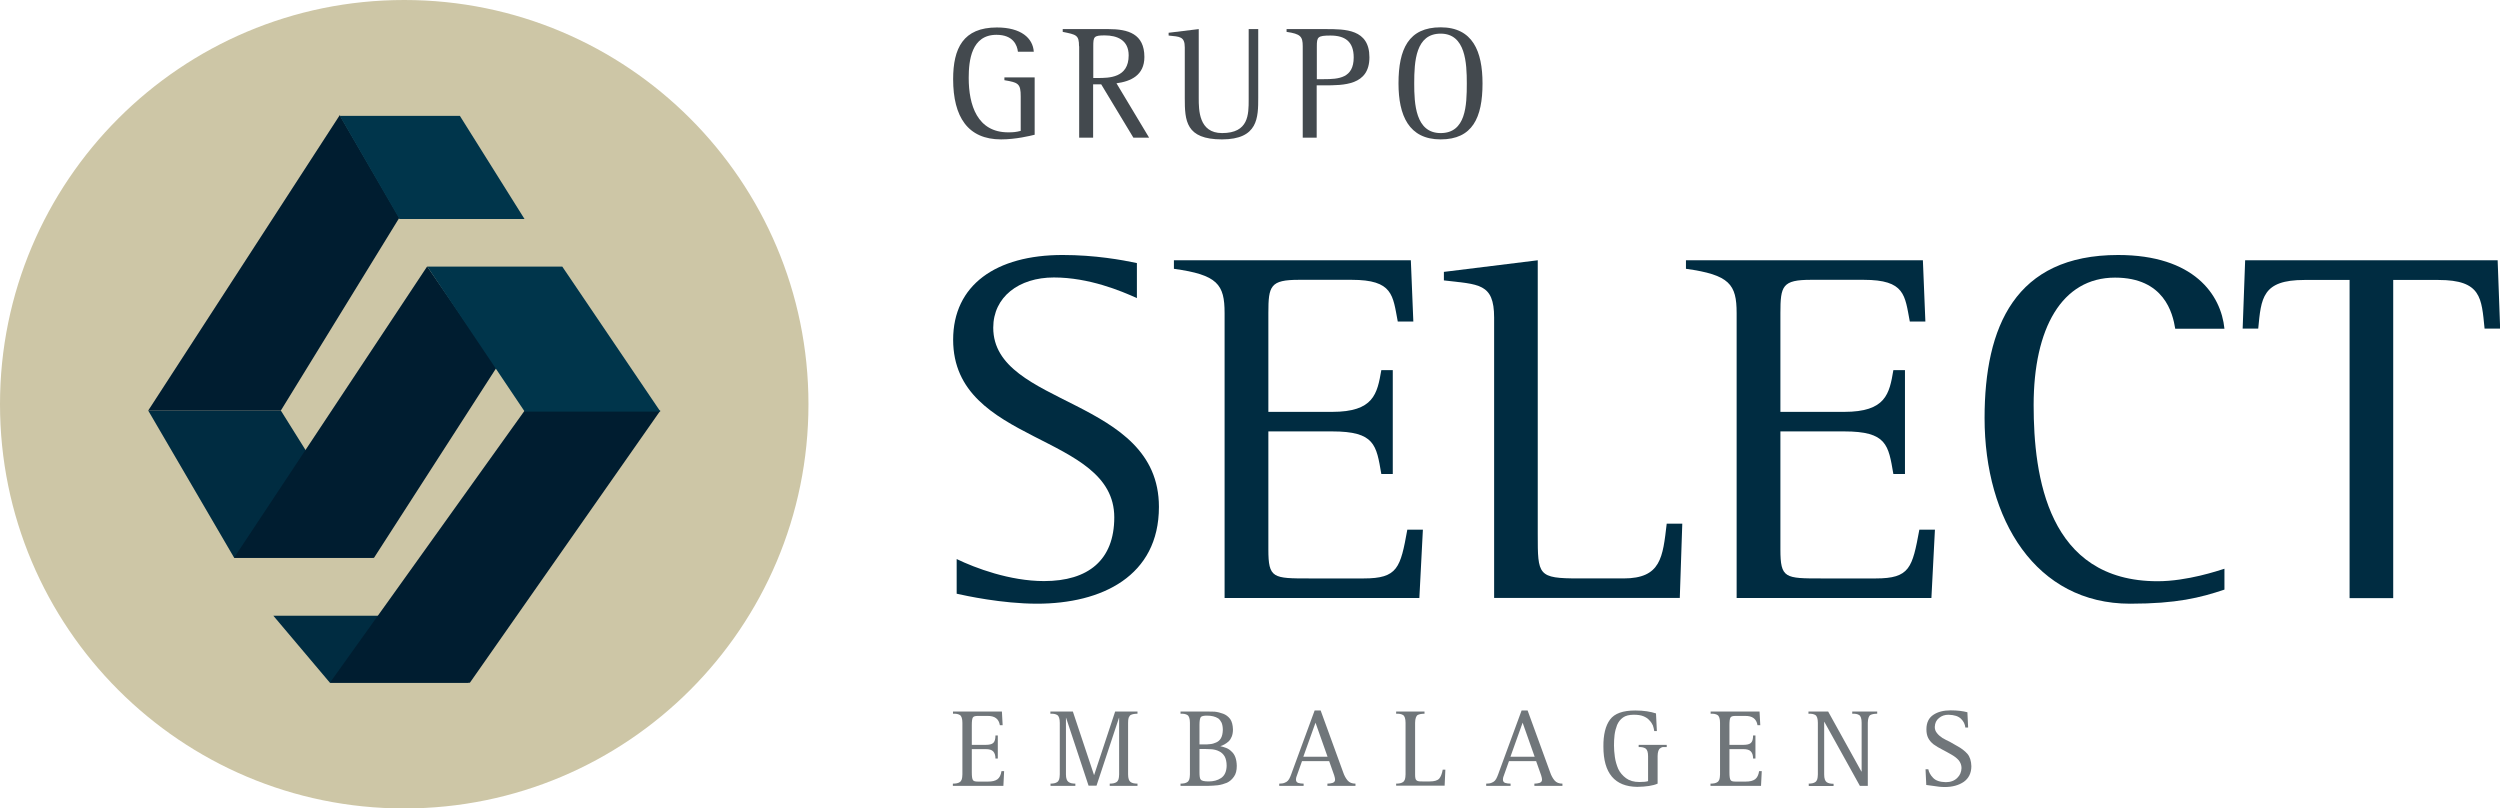 <?xml version="1.0" encoding="UTF-8"?>
<svg id="Layer_1" data-name="Layer 1" xmlns="http://www.w3.org/2000/svg" viewBox="0 0 170.2 55.04">
  <defs>
    <style>
      .cls-1 {
        fill: #70767a;
      }

      .cls-1, .cls-2, .cls-3, .cls-4, .cls-5, .cls-6 {
        stroke-width: 0px;
      }

      .cls-2 {
        fill: #00354b;
      }

      .cls-3 {
        fill: #43494e;
      }

      .cls-4 {
        fill: #002c41;
      }

      .cls-5 {
        fill: #cdc6a6;
      }

      .cls-6 {
        fill: #001d30;
      }
    </style>
  </defs>
  <g>
    <path class="cls-3" d="M70.45,9.17c-.32.08-1.3.32-2.3.32-2.25,0-3.26-1.52-3.26-4.1,0-2.1.68-3.52,2.98-3.52,1.65,0,2.45.73,2.51,1.65h-1.08c-.05-.43-.31-1.15-1.46-1.15-1.71,0-1.89,1.75-1.89,2.94,0,1.84.58,3.7,2.69,3.7.36,0,.54-.02.85-.1v-2.34c0-.87-.15-.95-1.11-1.11v-.19h2.06v3.91Z"/>
    <path class="cls-3" d="M73.46,3.15c0-.77-.18-.79-1.11-.98v-.19h3.11c1.34,0,2.45.32,2.45,1.9,0,1.25-.93,1.66-1.9,1.79l2.22,3.7h-1.07l-2.19-3.63h-.55v3.63h-.95V3.15ZM74.42,5.31h.3c.78,0,2.12,0,2.12-1.54,0-1.04-.78-1.36-1.63-1.36-.74,0-.78.09-.78.74v2.16Z"/>
    <path class="cls-3" d="M85.66,6.64c0,1.35,0,2.85-2.47,2.85s-2.53-1.28-2.53-2.81v-3.45c0-.76-.35-.73-1.1-.81v-.19l2.05-.25v4.7c0,.8,0,2.38,1.59,2.38,1.81,0,1.81-1.26,1.81-2.29V1.98h.65v4.65Z"/>
    <path class="cls-3" d="M88.69,3.15c0-.67-.15-.84-1.1-.98v-.19h2.66c1.33,0,2.98,0,2.98,1.92s-1.76,1.91-3.09,1.91h-.5v3.56h-.95V3.15ZM89.65,5.39h.47c1.02,0,2.04-.07,2.04-1.48,0-1.09-.6-1.49-1.58-1.49-.88,0-.93.1-.93.74v2.24Z"/>
    <path class="cls-3" d="M95.21,5.68c0-2.35.69-3.82,2.87-3.82s2.85,1.63,2.85,3.82c0,2.33-.68,3.81-2.85,3.81s-2.87-1.63-2.87-3.81ZM99.86,5.68c0-1.38-.08-3.39-1.78-3.39s-1.8,1.88-1.8,3.39c0,1.37.08,3.38,1.8,3.38s1.78-1.88,1.78-3.38Z"/>
  </g>
  <g>
    <path class="cls-4" d="M77.39,20.29c-1.06-.48-3.25-1.4-5.64-1.4s-4.13,1.33-4.13,3.42c0,5.4,11.28,4.71,11.28,12.2,0,4.72-3.9,6.59-8.3,6.59-2.39,0-4.89-.55-5.47-.68v-2.36c1.26.61,3.62,1.5,5.95,1.5,3.01,0,4.78-1.43,4.78-4.34,0-5.77-10.97-4.92-10.97-12.09,0-3.72,2.91-5.77,7.45-5.77,2.22,0,4.07.34,5.06.55v2.39Z"/>
    <path class="cls-4" d="M83.37,21.31c0-1.95-.48-2.6-3.45-3.01v-.58h16.13l.17,4.17h-1.06c-.34-1.78-.31-2.84-3.14-2.84h-3.59c-1.95,0-2.08.41-2.08,2.26v6.73h4.34c2.84,0,3.07-1.23,3.35-2.84h.78v7.07h-.78c-.34-1.98-.44-2.9-3.35-2.9h-4.34v8.03c0,1.98.31,1.98,2.8,1.98h3.69c2.32,0,2.5-.72,2.97-3.32h1.06l-.24,4.65h-13.26v-19.41Z"/>
    <path class="cls-4" d="M101.72,21.62c0-2.36-1.06-2.25-3.42-2.53v-.58l6.39-.79v18.65c0,2.8,0,3.01,2.8,3.01h3.04c2.56,0,2.67-1.44,2.94-3.73h1.06l-.17,5.06h-12.64v-19.1Z"/>
    <path class="cls-4" d="M118.23,21.31c0-1.95-.48-2.6-3.45-3.01v-.58h16.13l.17,4.17h-1.06c-.34-1.78-.31-2.84-3.14-2.84h-3.59c-1.95,0-2.08.41-2.08,2.26v6.73h4.34c2.84,0,3.08-1.23,3.35-2.84h.79v7.07h-.79c-.34-1.98-.44-2.9-3.35-2.9h-4.34v8.03c0,1.98.31,1.98,2.8,1.98h3.69c2.32,0,2.49-.72,2.97-3.32h1.06l-.24,4.65h-13.26v-19.41Z"/>
    <path class="cls-4" d="M151.44,40.14c-1.64.55-3.25.96-6.42.96-6.42,0-9.91-5.71-9.91-12.64,0-6.22,2.08-11.1,9.09-11.1,5.16,0,7.01,2.7,7.24,5.02h-3.35c-.17-1.06-.75-3.48-4.1-3.48-3.62,0-5.54,3.45-5.54,8.68,0,4.85.96,11.99,8.44,11.99,2.02,0,4.13-.72,4.55-.85v1.43Z"/>
    <path class="cls-4" d="M159.95,19.06h-3.07c-2.87,0-2.94,1.23-3.14,3.31h-1.06l.17-4.65h17.19l.17,4.65h-1.06c-.21-2.08-.21-3.31-3.14-3.31h-3.08v21.66h-2.97v-21.66Z"/>
  </g>
  <g>
    <path class="cls-5" d="M55.04,27.52c0,15.2-12.32,27.52-27.52,27.52S0,42.72,0,27.52,12.32,0,27.52,0s27.52,12.32,27.52,27.52Z"/>
    <path class="cls-4" d="M15.94,37.97l-5.85-10.02h9.03l6.27,10.02h-9.45Z"/>
    <path class="cls-4" d="M22.46,46.48l-3.85-4.56h9.03l4.27,4.56h-9.45Z"/>
    <path class="cls-6" d="M33.82,25l-8.36,12.98h-9.53l13.15-19.84,4.73,6.86Z"/>
    <path class="cls-6" d="M27.19,14.82l-8.07,13.13h-9.03L23.13,7.84l4.06,6.98Z"/>
    <path class="cls-6" d="M44.96,27.95l-12.97,18.53h-9.53l13.26-18.53h9.24Z"/>
    <path class="cls-2" d="M29.09,18.15h9.19l6.68,9.87h-9.24l-6.63-9.87Z"/>
    <path class="cls-2" d="M31.31,7.89l4.4,7.02h-8.52l-4.06-7.02h8.18Z"/>
  </g>
  <g>
    <path class="cls-1" d="M64.88,53.35c.2,0,.36-.03.47-.11.06-.04.1-.11.13-.19.02-.08.04-.19.04-.33v-3.51c0-.28-.06-.46-.17-.53-.11-.07-.27-.1-.47-.09v-.15h3.33l.05.93h-.19c-.07-.43-.35-.64-.85-.63h-.65c-.18,0-.29.03-.34.11-.05.08-.07.26-.07.53v1.33h.94c.25,0,.42-.04.52-.13.1-.09.15-.26.15-.51h.16v1.57h-.16c0-.21-.05-.37-.15-.48-.1-.11-.27-.16-.52-.16h-.94v1.57c0,.28.02.46.08.54.04.07.15.1.33.1h.7c.28,0,.49-.05.64-.16.14-.11.23-.29.27-.55h.18l-.05,1h-3.44v-.15Z"/>
    <path class="cls-1" d="M71.51,53.35c.2,0,.36-.03.47-.11.06-.04.1-.11.13-.19.02-.08.04-.19.04-.33v-3.51c0-.28-.06-.46-.17-.53-.11-.07-.27-.1-.47-.09v-.15h1.53l1.44,4.32h.01l1.43-4.32h1.52v.15c-.2,0-.36.03-.47.09-.05.03-.09.1-.13.18-.03.09-.04.21-.04.35v3.51c0,.27.06.44.17.52.11.08.27.11.47.11v.15h-1.89v-.15c.2,0,.36-.03.47-.11.06-.04.1-.11.13-.19.02-.08.04-.19.04-.33v-3.85h-.01l-1.53,4.62h-.54l-1.53-4.62h-.01v3.85c0,.27.06.44.18.52.11.08.27.11.46.11v.15h-1.69v-.15Z"/>
    <path class="cls-1" d="M80.37,53.35c.2,0,.36-.03.47-.11.06-.04.1-.11.13-.19.02-.08.04-.19.04-.33v-3.51c0-.28-.06-.46-.17-.53-.11-.07-.27-.1-.47-.09v-.15h1.8c.15,0,.33,0,.52.01.2.02.39.07.58.14.19.07.35.19.48.36.12.17.18.41.19.71,0,.19-.03.35-.08.48-.05.13-.12.24-.21.33-.19.17-.38.27-.57.33h0c.13.03.27.07.4.12.13.05.25.13.36.24.23.2.35.52.36.98,0,.31-.06.55-.19.73-.13.19-.29.33-.48.42-.2.08-.4.14-.62.17-.22.02-.43.04-.62.04h-1.92v-.15ZM81.66,50.68h.34c.11,0,.24,0,.38-.02.14-.01.28-.05.41-.11.14-.06.25-.15.33-.29.08-.14.12-.32.13-.56,0-.2-.03-.36-.08-.49-.06-.12-.13-.22-.23-.3-.21-.13-.46-.19-.77-.19-.22,0-.36.03-.42.1-.06.08-.09.26-.09.54v1.31ZM81.66,52.56c0,.27.02.45.09.52.06.08.24.12.54.12.32,0,.6-.07.84-.23.24-.16.37-.44.38-.83,0-.27-.05-.49-.14-.65-.1-.16-.22-.27-.37-.34-.15-.08-.32-.12-.49-.14-.17-.01-.34-.02-.51-.02h-.34v1.59Z"/>
    <path class="cls-1" d="M87.1,53.35c.15,0,.27-.02.36-.06.09-.03.16-.08.22-.14.06-.07.12-.16.16-.27.05-.11.09-.23.14-.37l1.52-4.14h.41l1.53,4.2c.08.24.19.43.31.57.12.14.3.21.53.21v.15h-1.91v-.15c.13,0,.24-.02.35-.05.11-.04.16-.1.17-.2,0-.12-.03-.22-.06-.32l-.34-.96h-1.85l-.32.9c-.06.14-.09.25-.09.36,0,.11.05.18.15.22.1.03.23.05.37.05v.15h-1.66v-.15ZM88.74,51.52h1.64l-.82-2.32-.83,2.32Z"/>
    <path class="cls-1" d="M95.05,53.35c.2,0,.36-.03.47-.11.06-.04.1-.11.13-.19.02-.08.04-.19.04-.33v-3.51c0-.28-.06-.46-.17-.53-.11-.07-.27-.1-.47-.09v-.15h1.93v.15c-.2,0-.36.03-.47.09-.05.03-.09.1-.12.18-.03.09-.05.21-.05.35v3.51c0,.21.02.34.09.4.06.06.19.09.41.08h.5c.3,0,.52-.06.64-.19.11-.13.19-.33.24-.61h.18l-.05,1.09h-3.3v-.15Z"/>
    <path class="cls-1" d="M101.19,53.35c.15,0,.27-.02.36-.06.09-.03.16-.08.22-.14.06-.07.12-.16.16-.27.05-.11.09-.23.14-.37l1.52-4.14h.41l1.53,4.2c.08.24.19.43.31.57.12.14.3.21.53.21v.15h-1.91v-.15c.13,0,.24-.02.35-.05.11-.04.16-.1.17-.2,0-.12-.03-.22-.06-.32l-.34-.96h-1.85l-.32.9c-.06.14-.09.25-.09.36,0,.11.05.18.15.22.1.03.23.05.37.05v.15h-1.66v-.15ZM102.84,51.52h1.64l-.82-2.32-.83,2.32Z"/>
    <path class="cls-1" d="M112.85,53.35c-.31.14-.78.21-1.39.22-1.53-.02-2.3-.93-2.3-2.73-.01-.81.14-1.43.45-1.85.31-.42.88-.62,1.72-.62.58,0,1.05.08,1.41.2l.06,1.2h-.18c-.01-.12-.05-.24-.09-.38-.06-.13-.13-.24-.24-.35-.1-.12-.24-.21-.41-.28-.17-.07-.39-.1-.65-.1-.31,0-.56.06-.74.19-.18.13-.31.3-.4.51-.08.21-.14.43-.17.67-.03.24-.04.48-.04.72s.02.5.06.79c.04.28.12.55.23.81.12.25.3.46.53.63.23.17.53.26.91.26.28,0,.47-.02.59-.06v-1.7c0-.28-.06-.45-.18-.53-.12-.07-.28-.1-.46-.09v-.15h1.91v.15c-.09,0-.17,0-.24,0-.04,0-.07.01-.1.02-.04.02-.07.04-.1.06-.06.03-.1.1-.13.18-.03.09-.05.21-.05.35v1.88Z"/>
    <path class="cls-1" d="M116.46,53.35c.2,0,.36-.03.47-.11.06-.04.1-.11.13-.19.02-.08.04-.19.04-.33v-3.51c0-.28-.06-.46-.17-.53-.11-.07-.27-.1-.47-.09v-.15h3.33l.05.93h-.19c-.07-.43-.35-.64-.85-.63h-.65c-.18,0-.29.03-.34.11-.05.08-.07.26-.07.53v1.33h.94c.25,0,.42-.04.52-.13.1-.09.15-.26.15-.51h.16v1.57h-.16c0-.21-.05-.37-.15-.48-.1-.11-.27-.16-.52-.16h-.94v1.57c0,.28.02.46.08.54.04.07.15.1.33.1h.7c.28,0,.49-.05.64-.16.14-.11.23-.29.27-.55h.18l-.05,1h-3.44v-.15Z"/>
    <path class="cls-1" d="M123.12,53.35c.2,0,.36-.03.47-.11.06-.04.1-.11.13-.19.02-.08.04-.19.04-.33v-3.51c0-.28-.06-.46-.17-.53-.11-.07-.27-.1-.47-.09v-.15h1.34l2.26,4.08h.02v-3.31c0-.28-.06-.46-.17-.53-.11-.07-.27-.1-.47-.09v-.15h1.7v.15c-.2,0-.36.03-.47.09-.05.03-.09.1-.12.18-.03.09-.05.21-.05.35v4.29h-.54l-2.42-4.36h-.01v3.59c0,.27.06.44.17.52.11.08.27.11.47.11v.15h-1.69v-.15Z"/>
    <path class="cls-1" d="M133.8,49.53c-.01-.11-.04-.21-.09-.32-.05-.1-.12-.19-.2-.27-.18-.18-.46-.27-.86-.28-.25,0-.46.07-.64.22-.19.15-.28.35-.29.61,0,.17.05.3.15.42.09.12.22.23.37.33.16.09.32.18.5.26.17.09.34.19.49.28.3.16.53.34.71.54.17.2.26.48.27.84,0,.47-.18.83-.52,1.07-.34.23-.77.35-1.29.35-.26,0-.51-.03-.74-.07-.24-.03-.42-.06-.52-.07l-.05-1.07h.19c.02.1.05.2.11.3.06.11.13.2.22.29.18.19.47.28.86.29.33,0,.59-.1.78-.29.19-.18.28-.41.29-.67,0-.2-.07-.38-.19-.53-.13-.15-.29-.27-.5-.39-.2-.11-.4-.23-.62-.34-.22-.11-.42-.23-.6-.36-.16-.13-.28-.27-.36-.43-.08-.16-.12-.35-.12-.59,0-.46.17-.79.48-.99.3-.2.69-.3,1.17-.3.46,0,.84.05,1.14.13l.05,1.04h-.18Z"/>
  </g>
</svg>